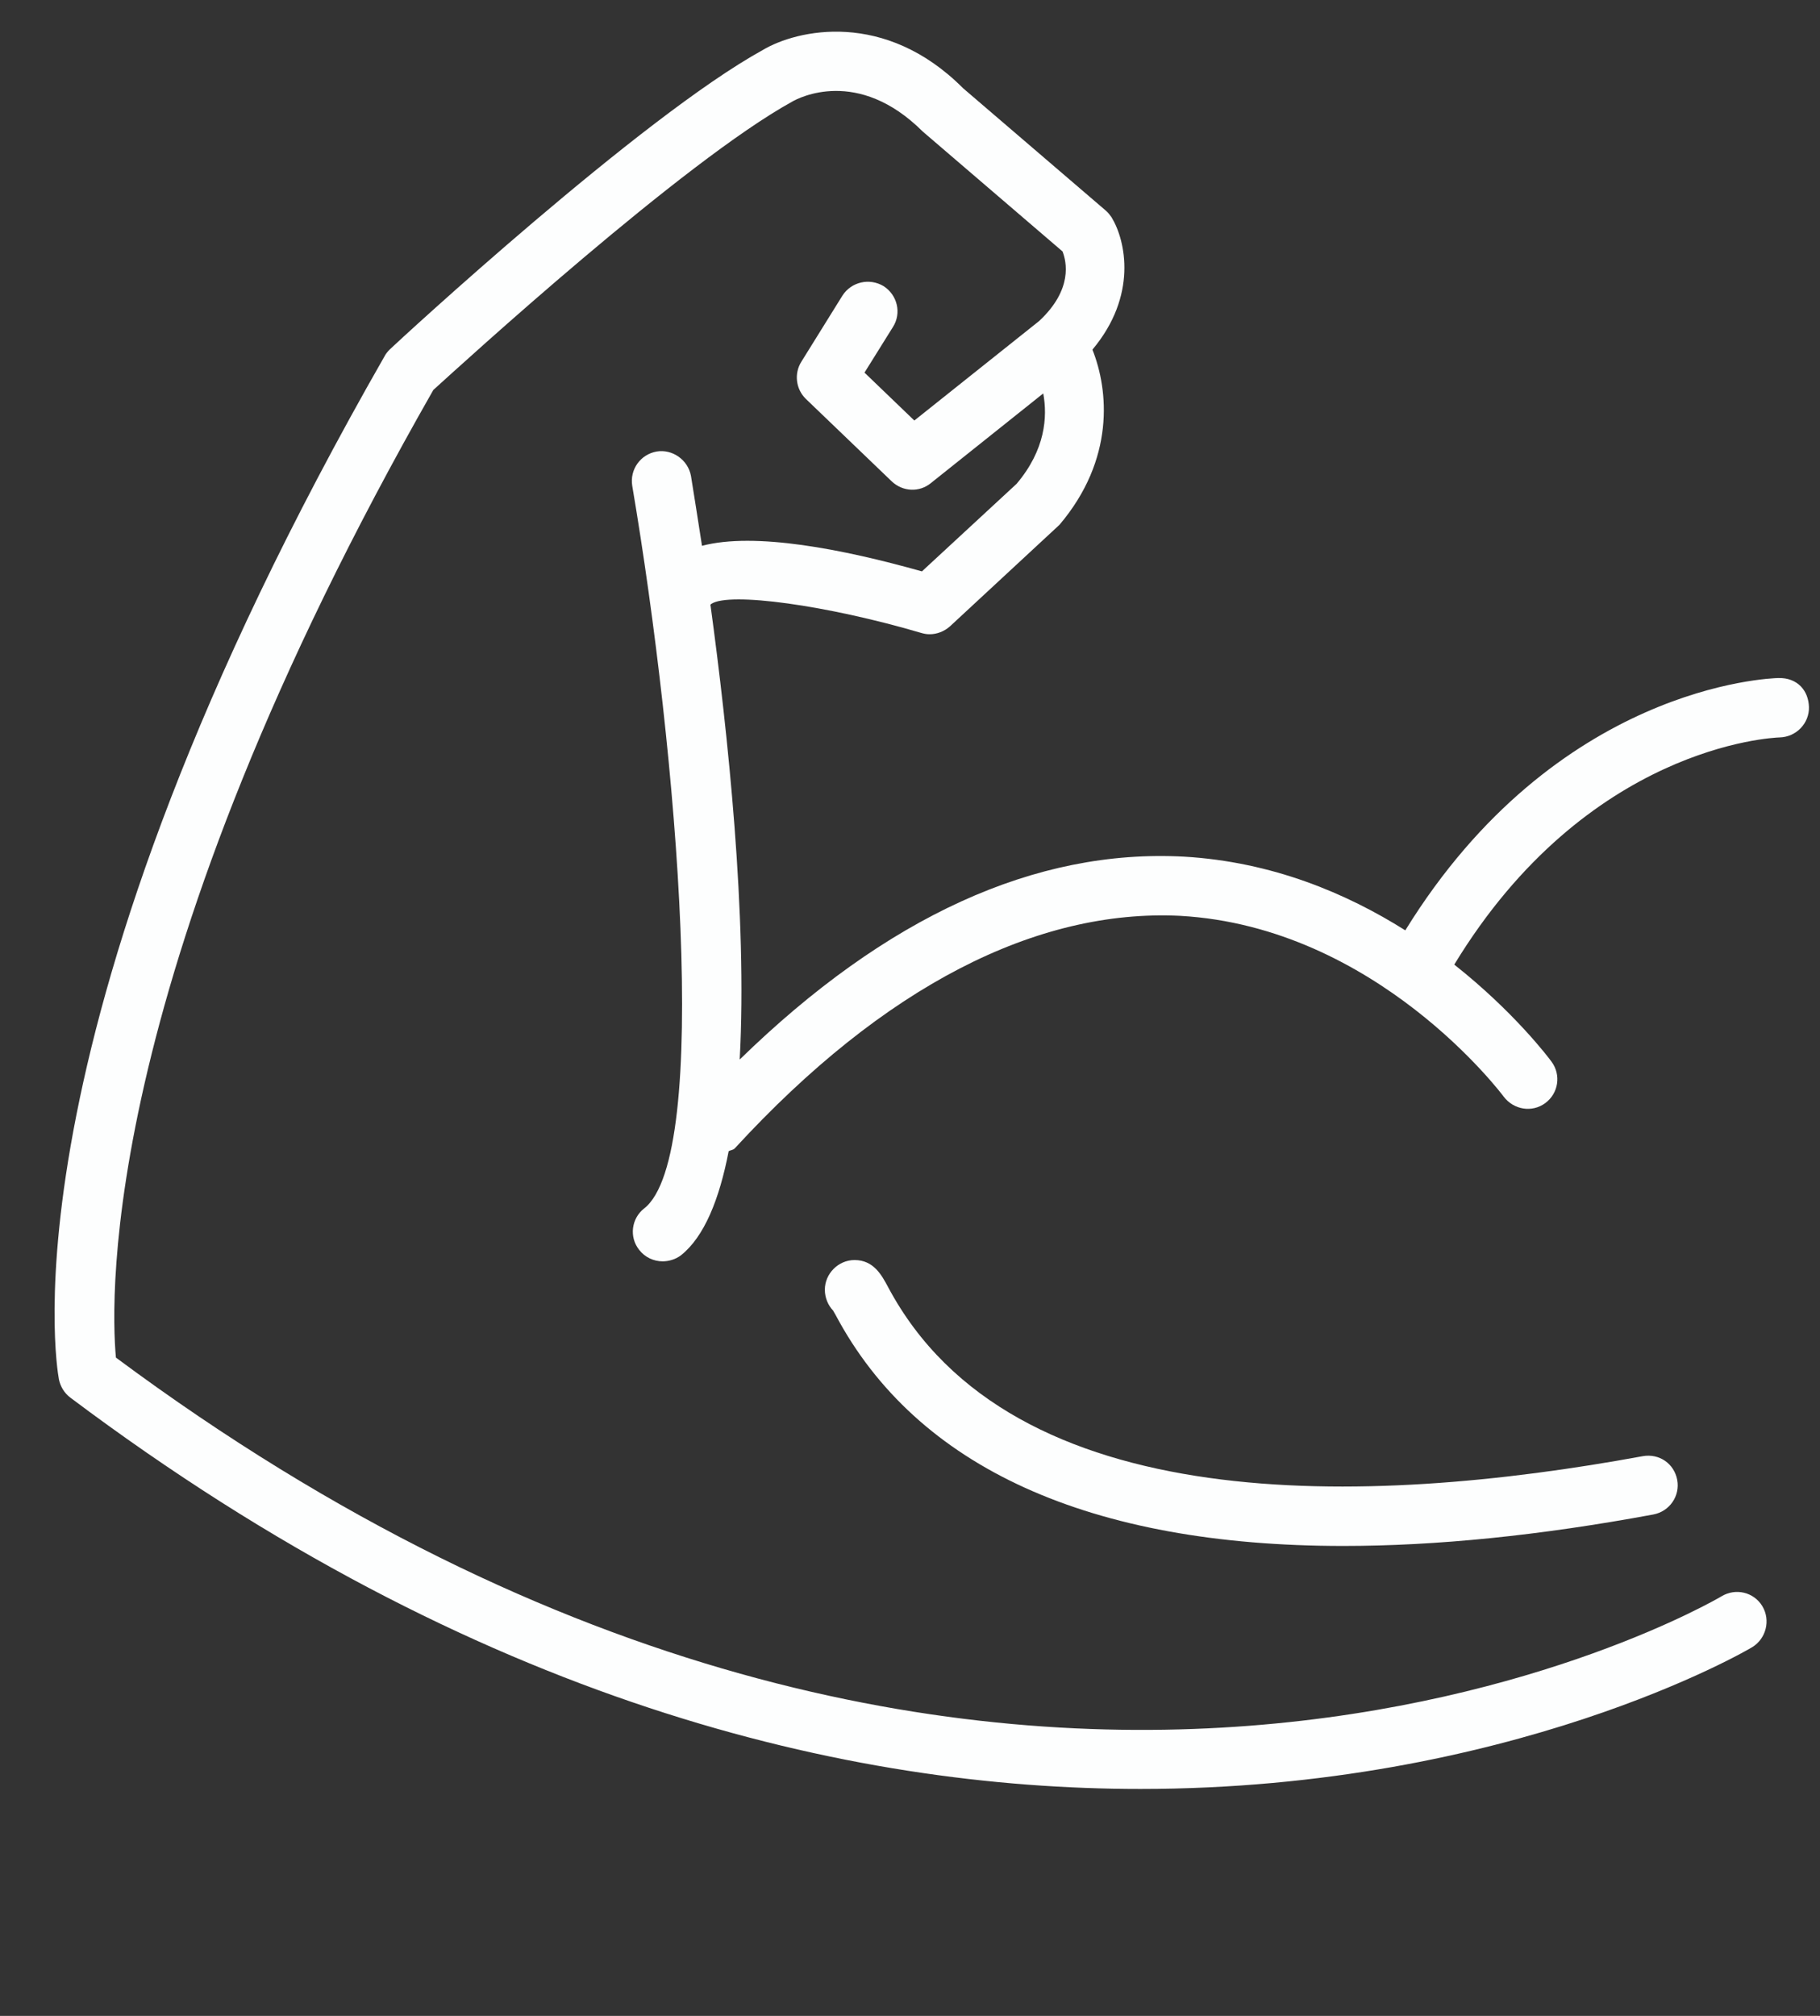 <?xml version="1.0" encoding="UTF-8" standalone="no"?><svg xmlns="http://www.w3.org/2000/svg" xmlns:xlink="http://www.w3.org/1999/xlink" fill="#fdfefe" height="9.3" preserveAspectRatio="xMidYMid meet" version="1" viewBox="0.7 0.8 8.4 9.3" width="8.4" zoomAndPan="magnify"><rect x="0.7" y="0.8" width="8.4" height="9.3" fill="#333333" stroke="none"/><g id="change1_1"><path d="M8.908,3.928C8.867,3.929,7.883,3.963,7.186,5.092c-0.27-0.17-0.613-0.316-1.021-0.34C5.479,4.715,4.79,5.029,4.114,5.688 c0.036-0.658-0.055-1.51-0.135-2.098c0-0.002,0.003-0.002,0.004-0.004C4.066,3.53,4.518,3.592,4.952,3.72 c0.014,0.004,0.025,0.006,0.039,0.006c0.033,0,0.067-0.013,0.093-0.036L5.59,3.221c0.256-0.302,0.227-0.62,0.152-0.808 C5.951,2.164,5.896,1.91,5.83,1.802C5.822,1.791,5.814,1.78,5.803,1.771L5.145,1.207C4.784,0.845,4.379,0.936,4.22,1.031 C3.659,1.34,2.545,2.368,2.499,2.412c-0.01,0.01-0.019,0.021-0.025,0.033C0.698,5.548,0.96,7.1,0.972,7.164 c0.007,0.033,0.025,0.063,0.053,0.084c1.876,1.408,3.597,1.805,4.938,1.805c1.709,0,2.807-0.643,2.824-0.654 c0.064-0.039,0.086-0.124,0.047-0.189C8.795,8.145,8.711,8.125,8.646,8.164c-0.033,0.02-3.315,1.941-7.411-1.101 C1.209,6.779,1.167,5.285,2.7,2.599c0.139-0.126,1.155-1.054,1.656-1.33c0.029-0.017,0.303-0.161,0.603,0.138L5.604,1.96 c0.018,0.046,0.049,0.175-0.108,0.321L4.92,2.74L4.69,2.519l0.131-0.21C4.862,2.245,4.842,2.161,4.778,2.12 C4.713,2.081,4.629,2.1,4.588,2.164L4.399,2.468C4.364,2.523,4.373,2.595,4.419,2.64l0.397,0.381 c0.051,0.048,0.127,0.051,0.18,0.008l0.519-0.414c0.02,0.108,0.01,0.26-0.123,0.417L4.955,3.436C4.59,3.333,4.183,3.254,3.94,3.318 C3.918,3.179,3.901,3.066,3.889,2.995C3.875,2.921,3.803,2.871,3.731,2.883C3.656,2.896,3.606,2.966,3.618,3.041 c0.21,1.239,0.365,3.092,0.055,3.334c-0.059,0.046-0.07,0.132-0.023,0.191c0.027,0.035,0.068,0.053,0.108,0.053 c0.029,0,0.06-0.009,0.085-0.028C3.95,6.506,4.02,6.334,4.063,6.111c0.01-0.006,0.021-0.005,0.029-0.014 c0.689-0.749,1.393-1.104,2.054-1.072c0.908,0.051,1.488,0.826,1.494,0.834C7.686,5.92,7.771,5.934,7.832,5.889 s0.074-0.13,0.029-0.191C7.848,5.68,7.689,5.469,7.412,5.25c0.613-1.008,1.467-1.047,1.502-1.048C8.99,4.2,9.051,4.137,9.049,4.062 C9.047,3.986,8.996,3.926,8.908,3.928z" fill="inherit"/><path d="M4.799,6.738C4.77,6.684,4.733,6.613,4.644,6.613c-0.075,0-0.137,0.063-0.137,0.137c0,0.037,0.015,0.072,0.038,0.096 l0.012,0.021C4.932,7.572,5.732,7.932,6.9,7.932c0.43,0,0.906-0.048,1.43-0.145c0.076-0.014,0.125-0.086,0.111-0.16 s-0.082-0.123-0.16-0.109C7.006,7.752,5.37,7.809,4.799,6.738z" fill="inherit"/></g></svg>